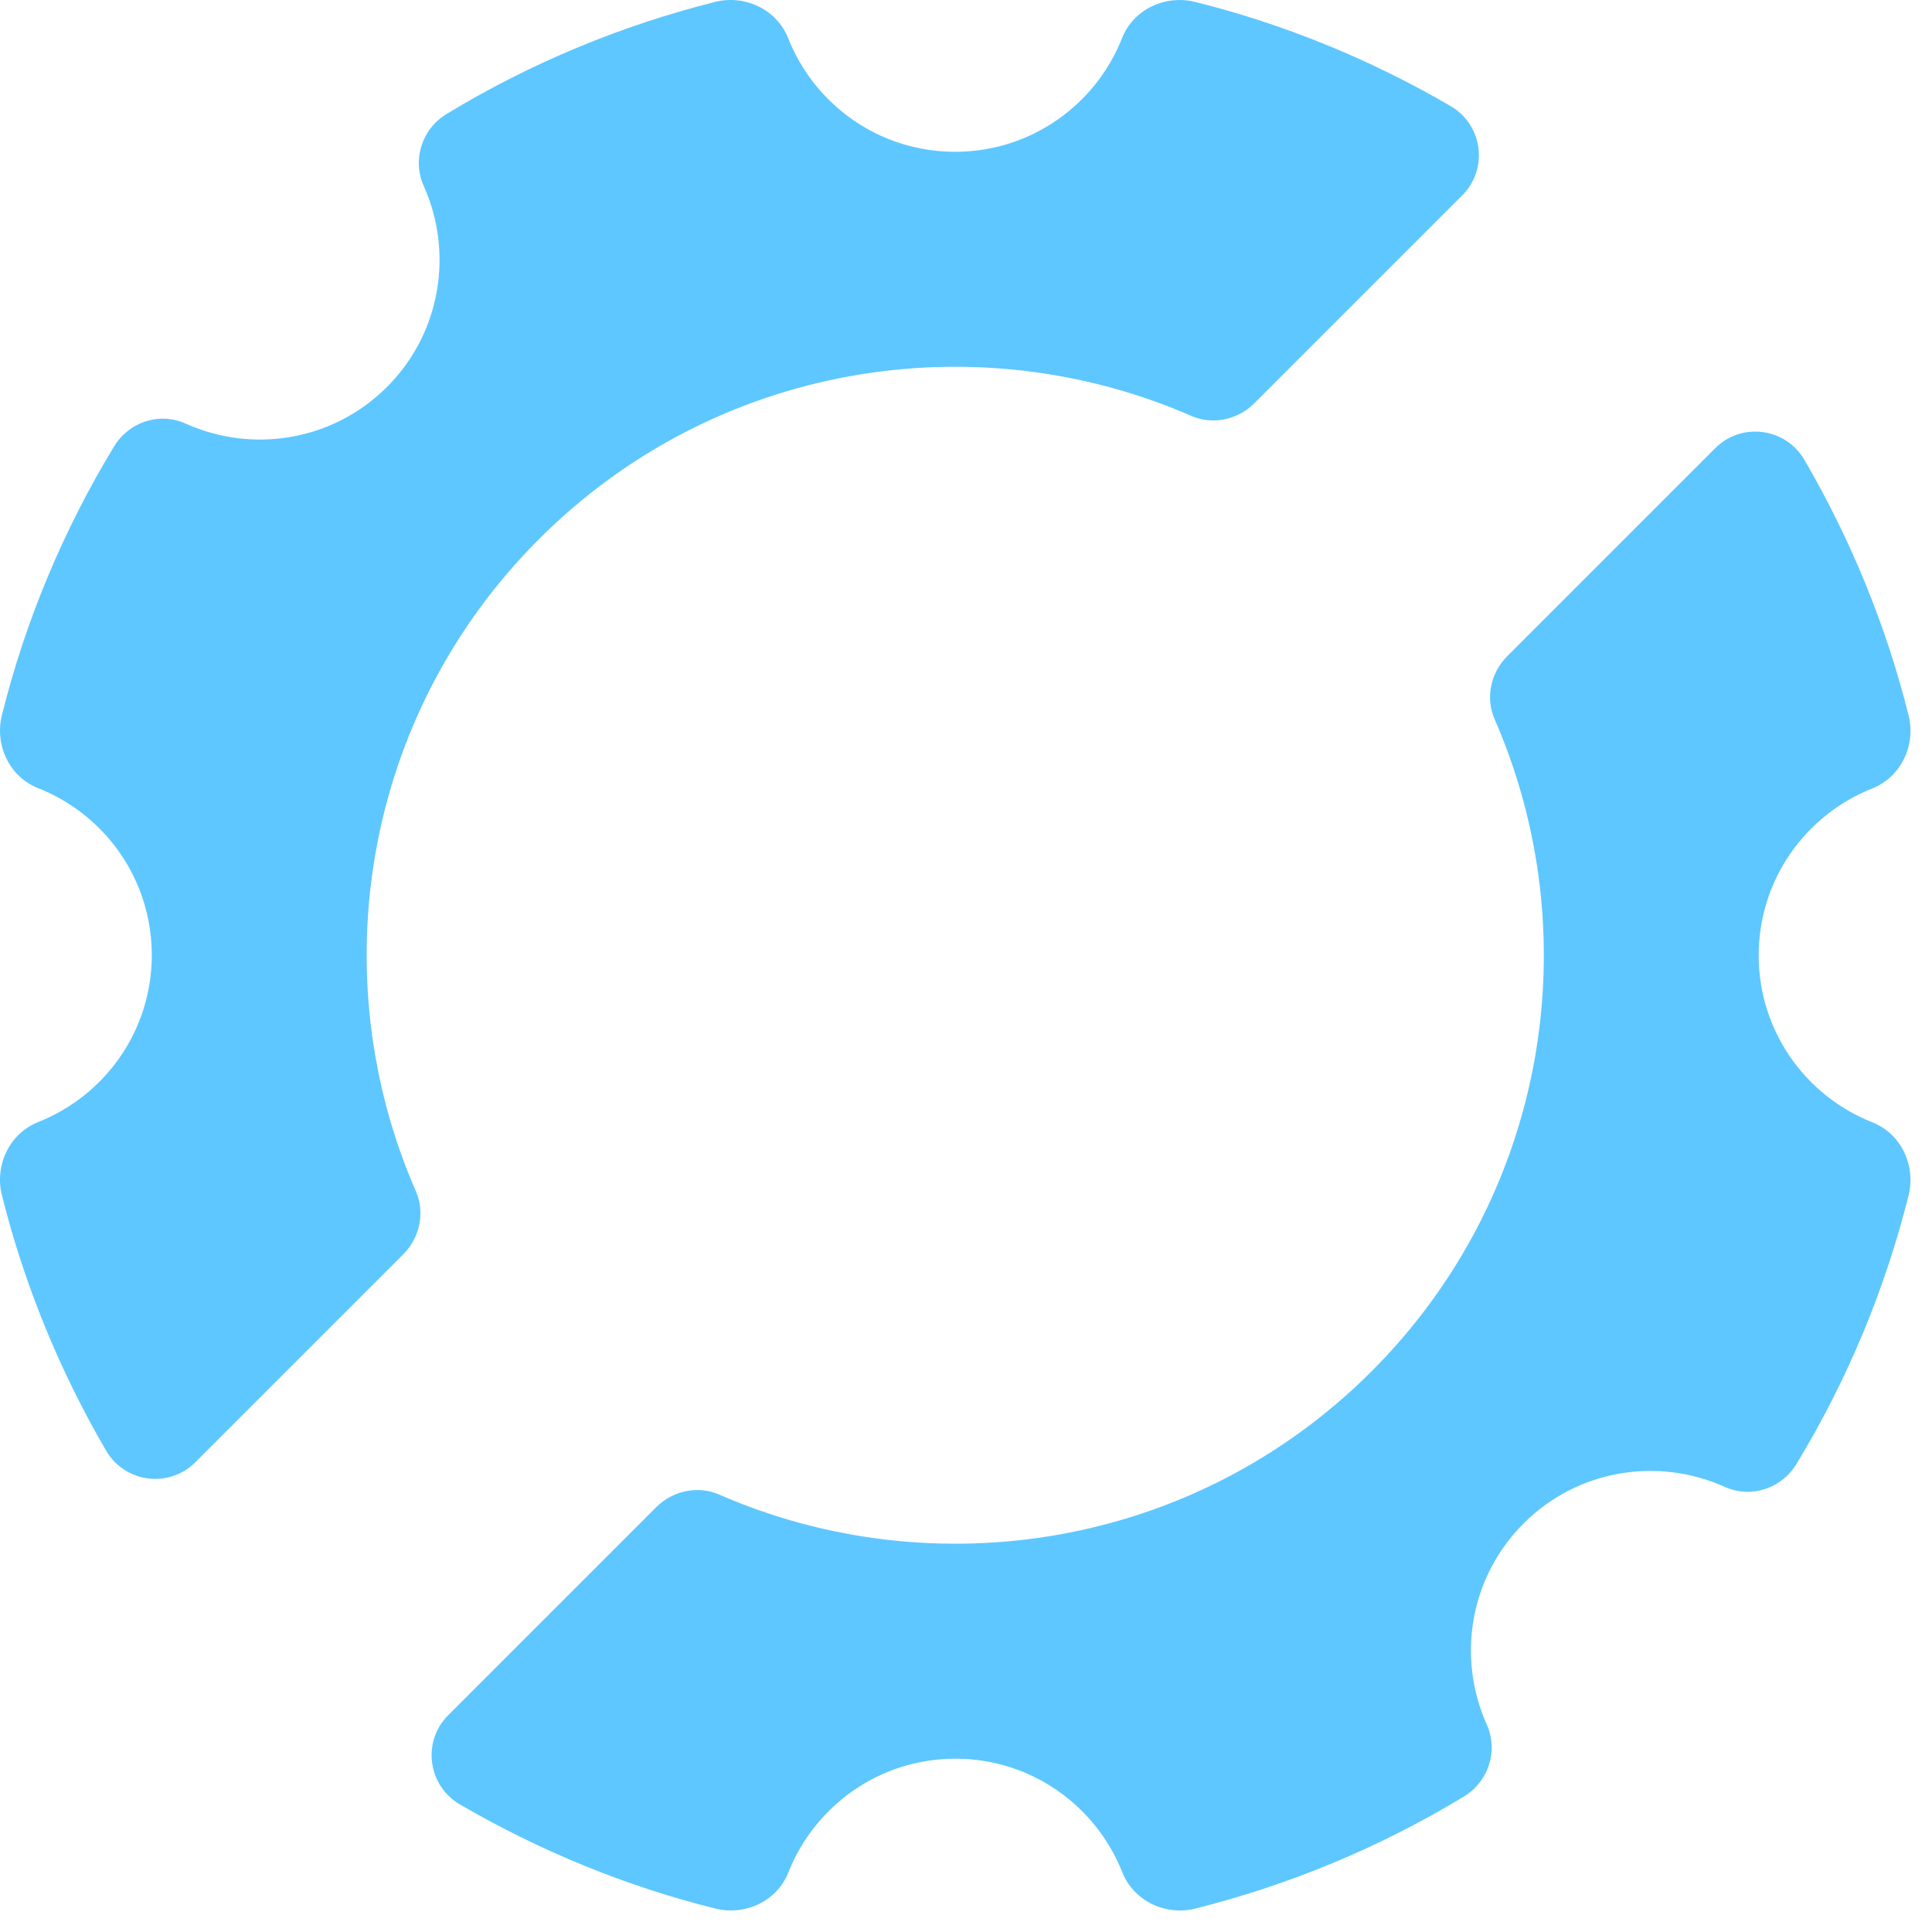 <svg width="71" height="71" viewBox="0 0 71 71" fill="none" xmlns="http://www.w3.org/2000/svg">
<path d="M19.81 19.81C26.294 13.325 35.873 11.829 43.793 15.29C44.577 15.626 45.493 15.422 46.094 14.822L53.739 7.177C54.706 6.209 54.492 4.591 53.311 3.899C50.339 2.168 47.183 0.885 43.925 0.071C42.816 -0.204 41.655 0.346 41.238 1.394C40.271 3.848 37.889 5.578 35.1 5.578C32.31 5.578 29.928 3.848 28.961 1.394C28.534 0.336 27.363 -0.204 26.274 0.071C22.843 0.936 19.525 2.3 16.42 4.184C15.504 4.733 15.137 5.874 15.575 6.841C16.664 9.274 16.216 12.226 14.221 14.221C12.226 16.216 9.274 16.664 6.841 15.575C5.863 15.127 4.733 15.504 4.184 16.42C2.3 19.525 0.926 22.853 0.071 26.274C-0.204 27.383 0.346 28.544 1.394 28.961C3.848 29.928 5.578 32.31 5.578 35.1C5.578 37.889 3.848 40.271 1.394 41.238C0.336 41.666 -0.204 42.836 0.071 43.925C0.885 47.183 2.168 50.339 3.899 53.311C4.591 54.492 6.209 54.706 7.177 53.739L14.822 46.094C15.422 45.493 15.626 44.577 15.29 43.793C11.819 35.863 13.325 26.294 19.81 19.81Z" fill="#5EC7FF"/>
<path d="M55.989 55.989C57.984 53.993 60.936 53.545 63.369 54.635C64.346 55.082 65.476 54.706 66.026 53.79C67.909 50.685 69.283 47.356 70.138 43.936C70.413 42.826 69.864 41.666 68.815 41.248C66.362 40.281 64.631 37.899 64.631 35.11C64.631 32.321 66.362 29.938 68.815 28.971C69.874 28.544 70.413 27.373 70.138 26.284C69.324 23.026 68.041 19.871 66.311 16.898C65.618 15.717 64 15.504 63.033 16.471L55.388 24.116C54.787 24.716 54.584 25.633 54.92 26.416C58.391 34.346 56.884 43.915 50.4 50.4C43.915 56.884 34.336 58.381 26.416 54.919C25.633 54.584 24.716 54.787 24.116 55.388L16.471 63.033C15.504 64 15.717 65.618 16.898 66.311C19.871 68.041 23.026 69.324 26.284 70.138C27.393 70.413 28.554 69.863 28.971 68.815C29.939 66.362 32.321 64.631 35.11 64.631C37.899 64.631 40.281 66.362 41.248 68.815C41.676 69.874 42.846 70.413 43.936 70.138C47.366 69.273 50.685 67.909 53.79 66.026C54.706 65.476 55.072 64.336 54.635 63.369C53.545 60.936 53.993 57.984 55.989 55.989Z" fill="#5EC7FF"/>
</svg>
